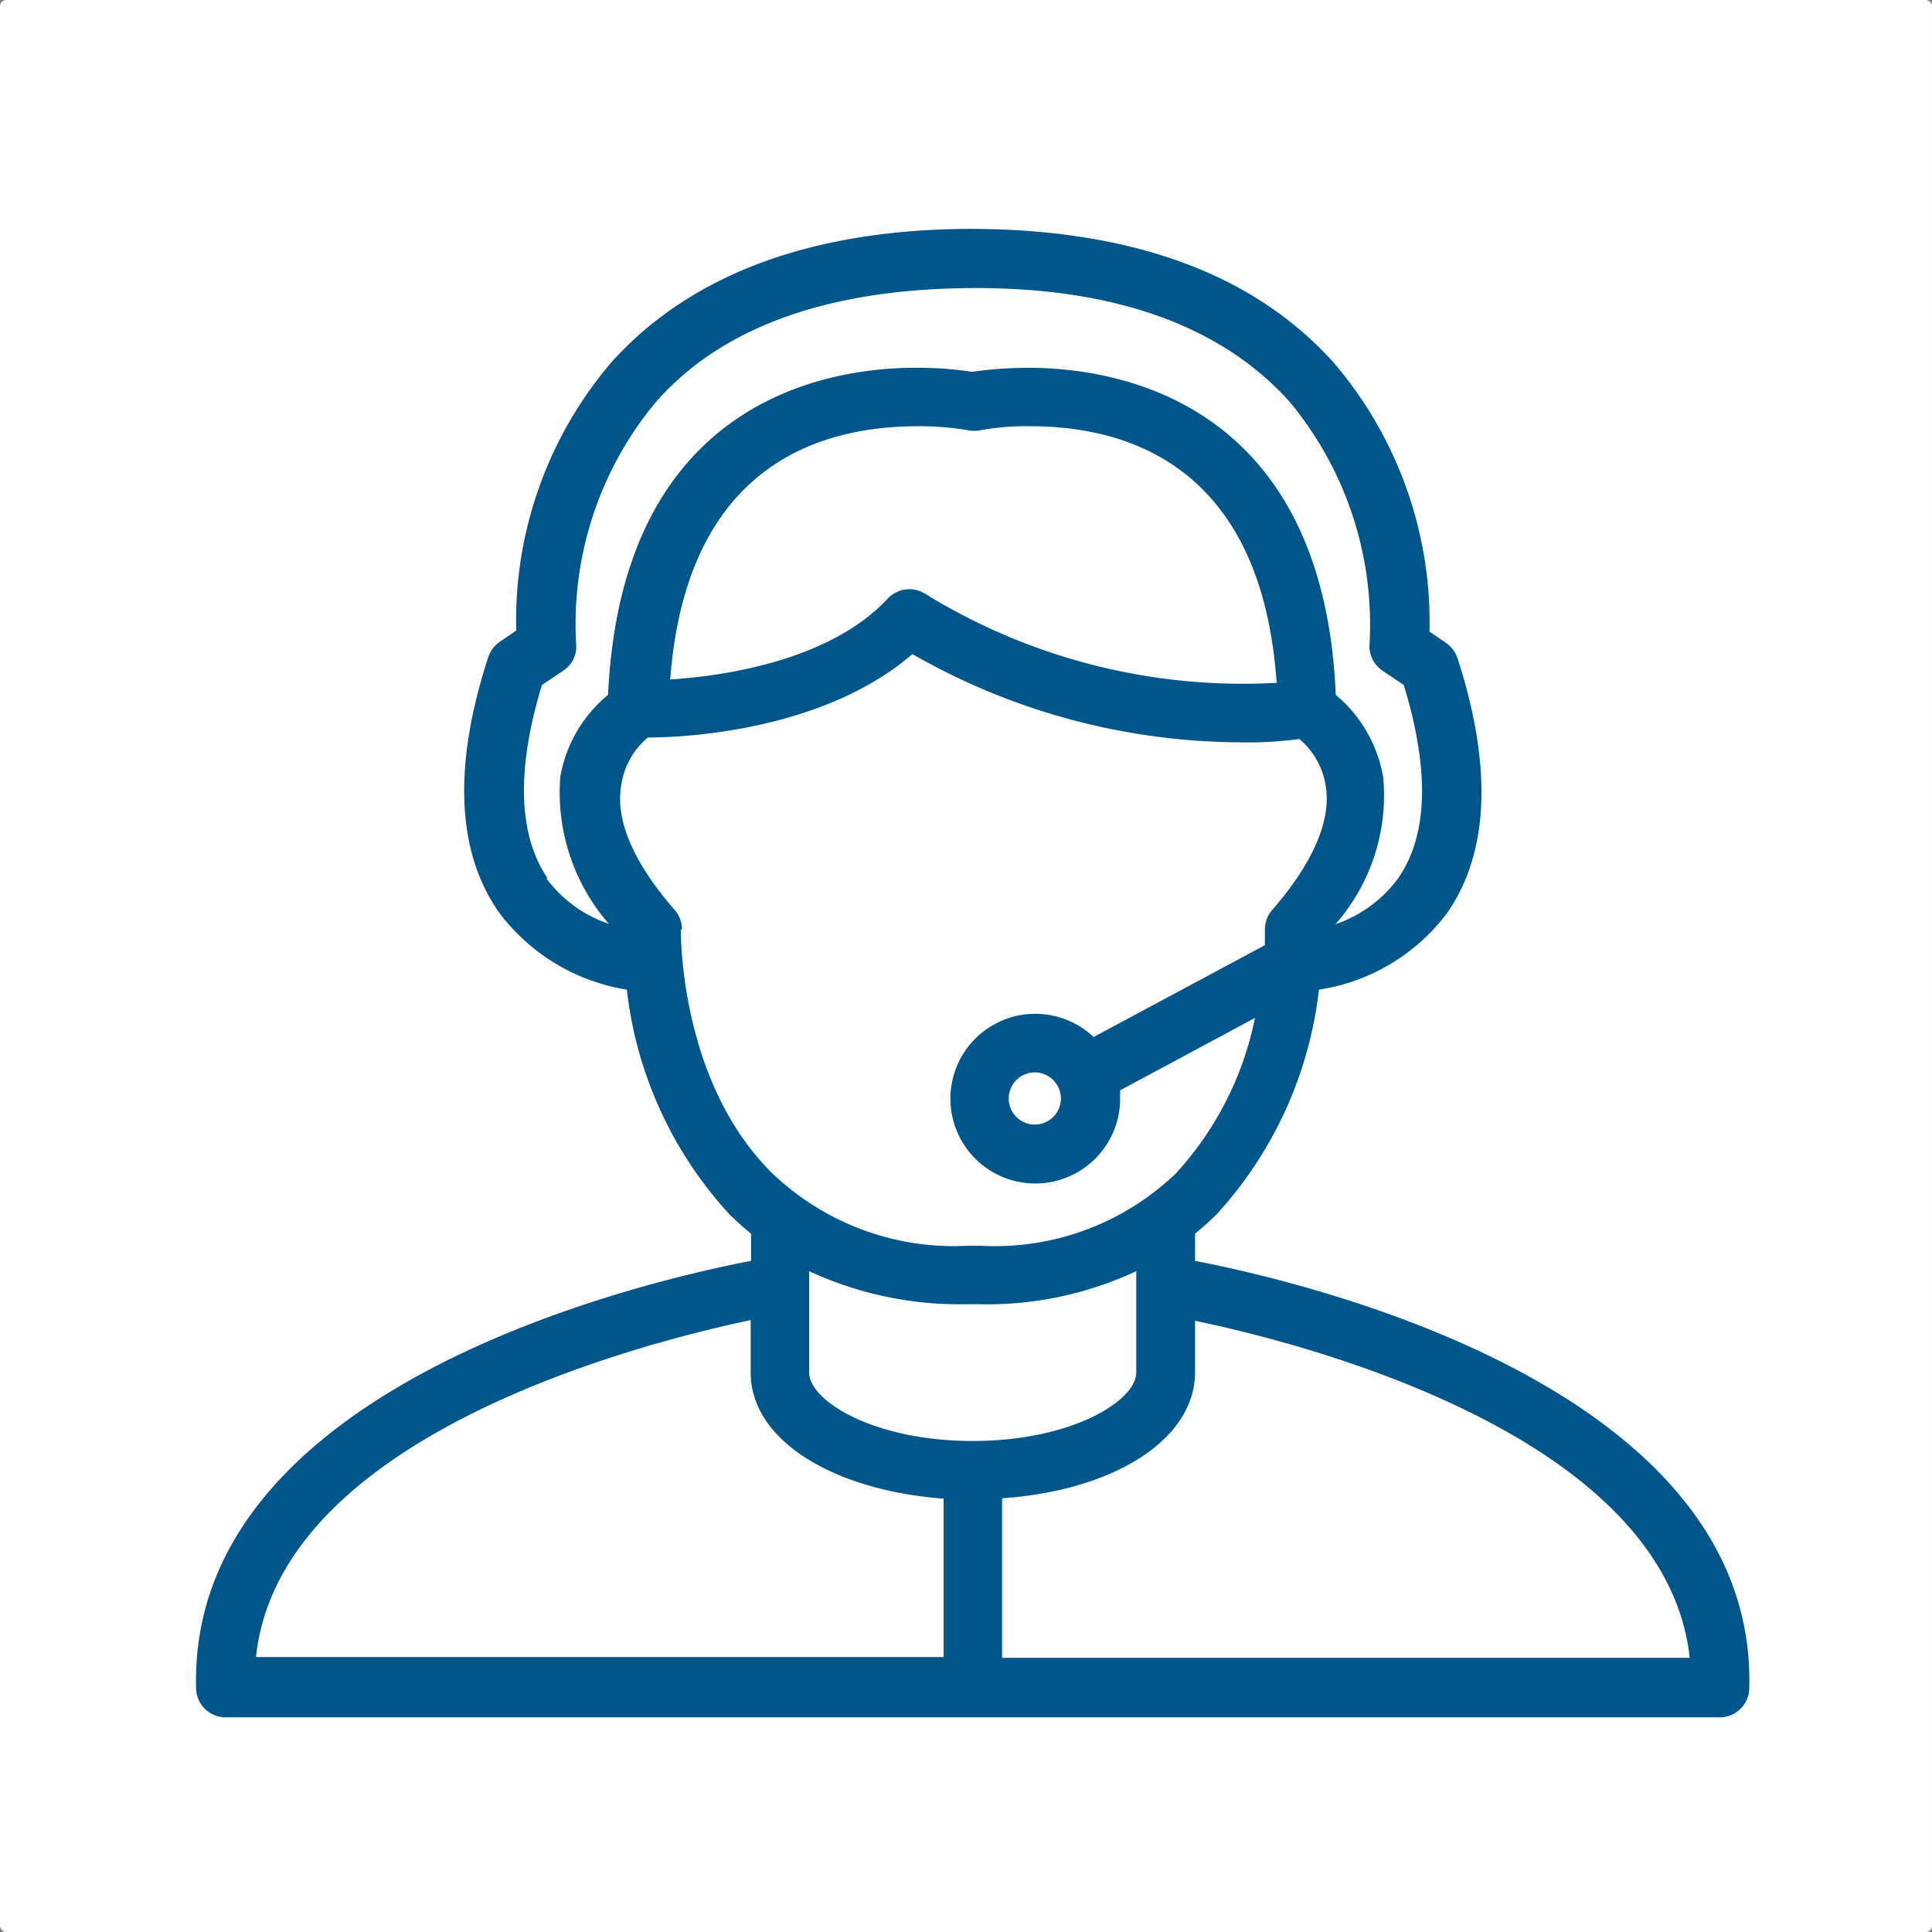 <?xml version="1.0" encoding="UTF-8" standalone="no"?>
<svg
   xmlns:dc="http://purl.org/dc/elements/1.1/"
   xmlns:cc="http://creativecommons.org/ns#"
   xmlns:rdf="http://www.w3.org/1999/02/22-rdf-syntax-ns#"
   xmlns:svg="http://www.w3.org/2000/svg"
   xmlns="http://www.w3.org/2000/svg"
   xmlns:sodipodi="http://sodipodi.sourceforge.net/DTD/sodipodi-0.dtd"
   xmlns:inkscape="http://www.inkscape.org/namespaces/inkscape"
   viewBox="0 0 153 153"
   version="1.1"
   id="svg12"
   sodipodi:docname="t3.svg"
   width="153"
   height="153"
   inkscape:version="0.92.3 (2405546, 2018-03-11)">
  <rect x="0" y="0" width="153" height="153" fill="#808080" stroke="none"/>

  <sodipodi:namedview
     pagecolor="#ffffff"
     bordercolor="#666666"
     borderopacity="1"
     objecttolerance="10"
     gridtolerance="10"
     guidetolerance="10"
     inkscape:pageopacity="0"
     inkscape:pageshadow="2"
     inkscape:window-width="1600"
     inkscape:window-height="878"
     id="namedview14"
     showgrid="false"
     inkscape:zoom="1.5424837"
     inkscape:cx="77.148307"
     inkscape:cy="76.499999"
     inkscape:window-x="-8"
     inkscape:window-y="-8"
     inkscape:window-maximized="1"
     inkscape:current-layer="svg12" />
  <defs
     id="defs6">
    <style
       id="style2">
            .cls-1{fill:#fff;stroke:#707070}.cls-2{clip-path:url(#clip-path)}.cls-3{fill:#00558a}
        </style>
    <clipPath
       id="clip-path">
      <path
         id="Rectangle_642"
         d="M 0,0 H 153 V 153 H 0 Z"
         class="cls-1"
         data-name="Rectangle 642"
         transform="translate(249,251)"
         inkscape:connector-curvature="0"
         style="fill:#ffffff;stroke:#707070" />
    </clipPath>
  </defs>
  <rect
     style="fill:#ffffff"
     id="rect18"
     width="153"
     height="153"
     x="0"
     y="0"
     ry="0.489" />
  <g
     id="servicio"
     class="cls-2"
     transform="translate(-248.352,-251)"
     clip-path="url(#clip-path)">
    <g
       id="servicio-icon-titulo"
       transform="translate(263.901,269.125)">
      <g
         id="Group_256"
         data-name="Group 256"
         transform="translate(-0.027)">
        <path
           id="Path_154"
           d="M 79.089,81.727 V 79.573 A 22.4,22.4 0 0 0 80.835,78 31.664,31.664 0 0 0 88.9,60.248 a 15.626,15.626 0 0 0 10.1,-6 c 3.376,-4.773 3.667,-11.642 0.873,-20.257 A 2.435,2.435 0 0 0 98.942,32.769 L 97.658,31.9 A 31.658,31.658 0 0 0 90.12,10.652 C 83.833,3.609 74.228,0.058 61.48,0 48.761,0 39.128,3.609 32.87,10.565 a 31.512,31.512 0 0 0 -7.538,21.247 l -1.281,0.873 a 2.435,2.435 0 0 0 -0.931,1.222 c -2.823,8.673 -2.5,15.484 0.873,20.257 a 15.741,15.741 0 0 0 10.1,6.083 31.509,31.509 0 0 0 8.091,17.753 22.393,22.393 0 0 0 1.746,1.572 v 2.154 C 34.995,83.444 -0.63,91.8 -0.019,115.547 a 2.335,2.335 0 0 0 2.328,2.328 h 118.342 a 2.335,2.335 0 0 0 2.328,-2.328 C 123.591,91.8 88,83.444 79.089,81.727 Z M 32.666,55.038 a 10.222,10.222 0 0 1 -4.948,-3.609 l 0.116,0.029 C 25.506,48.053 25.302,42.901 27.368,36.12 l 1.688,-1.135 A 2.274,2.274 0 0 0 30.075,32.831 27.472,27.472 0 0 1 36.42,13.68 C 41.688,7.713 50.129,4.745 61.45,4.687 72.771,4.629 81.212,7.714 86.568,13.68 a 27.611,27.611 0 0 1 6.345,19.151 2.333,2.333 0 0 0 1.019,2.154 l 1.688,1.135 c 2.066,6.781 1.921,11.933 -0.466,15.338 a 10.222,10.222 0 0 1 -4.948,3.609 15.46,15.46 0 0 0 3.784,-11.642 10.893,10.893 0 0 0 -3.755,-6.52 C 89.247,13.621 72.919,11 65.875,11 A 32.734,32.734 0 0 0 61.422,11.32 28.652,28.652 0 0 0 56.969,11 c -6.985,0 -23.284,2.561 -24.361,25.9 a 10.8,10.8 0 0 0 -3.784,6.49 15.864,15.864 0 0 0 3.842,11.648 z M 85.638,35.945 A 47.976,47.976 0 0 1 57.813,28.96 2.346,2.346 0 0 0 54.786,29.251 C 50.129,34.257 41.63,35.421 37.527,35.683 38.779,19.21 48.762,15.63 57.144,15.63 a 22.8,22.8 0 0 1 3.987,0.32 2.505,2.505 0 0 0 0.931,0 20.3,20.3 0 0 1 3.987,-0.32 c 8.324,0 18.336,3.667 19.5,20.286 z m -47.267,19.529 0.087,0.029 a 2.386,2.386 0 0 0 -0.582,-1.572 c -3.2,-3.667 -4.657,-6.985 -4.249,-9.721 a 6.08,6.08 0 0 1 2.125,-3.929 c 3.085,0 13.971,-0.582 20.956,-6.607 a 52.606,52.606 0 0 0 25.845,6.986 30.066,30.066 0 0 0 4.8,-0.262 6.105,6.105 0 0 1 2.1,3.813 c 0.407,2.707 -1.077,6.083 -4.249,9.721 a 2.386,2.386 0 0 0 -0.582,1.572 v 1.222 L 71.056,64 a 6.719,6.719 0 1 0 2.1,4.861 v -0.64 L 83.838,62.487 A 25.762,25.762 0 0 1 77.6,74.771 20.686,20.686 0 0 1 62.174,80.534 H 61.015 A 20.8,20.8 0 0 1 45.589,74.771 C 38.2,67.466 38.371,55.591 38.371,55.474 Z M 68.466,68.863 A 2.066,2.066 0 1 1 66.4,66.8 2.074,2.074 0 0 1 68.466,68.863 Z M 59.152,113.1 H 4.725 C 6.559,95.61 34.995,88.3 43.9,86.413 v 4.162 c 0,5.3 6.432,9.314 15.28,9.983 V 113.1 Z M 48.529,90.575 v -8.033 a 28.306,28.306 0 0 0 12.371,2.62 h 1.164 a 27.9,27.9 0 0 0 12.37,-2.619 v 8.033 c 0,2.212 -5.064,5.414 -12.952,5.414 -7.888,0 -12.953,-3.203 -12.953,-5.415 z m 15.28,22.586 v -12.632 c 8.848,-0.611 15.28,-4.657 15.28,-9.983 v -4.075 c 8.964,1.863 37.255,9.168 39.176,26.689 z"
           class="cls-3"
           data-name="Path 154"
           transform="translate(0.027)"
           inkscape:connector-curvature="0"
           style="fill:#00558a" />
      </g>
    </g>
  </g>
</svg>
